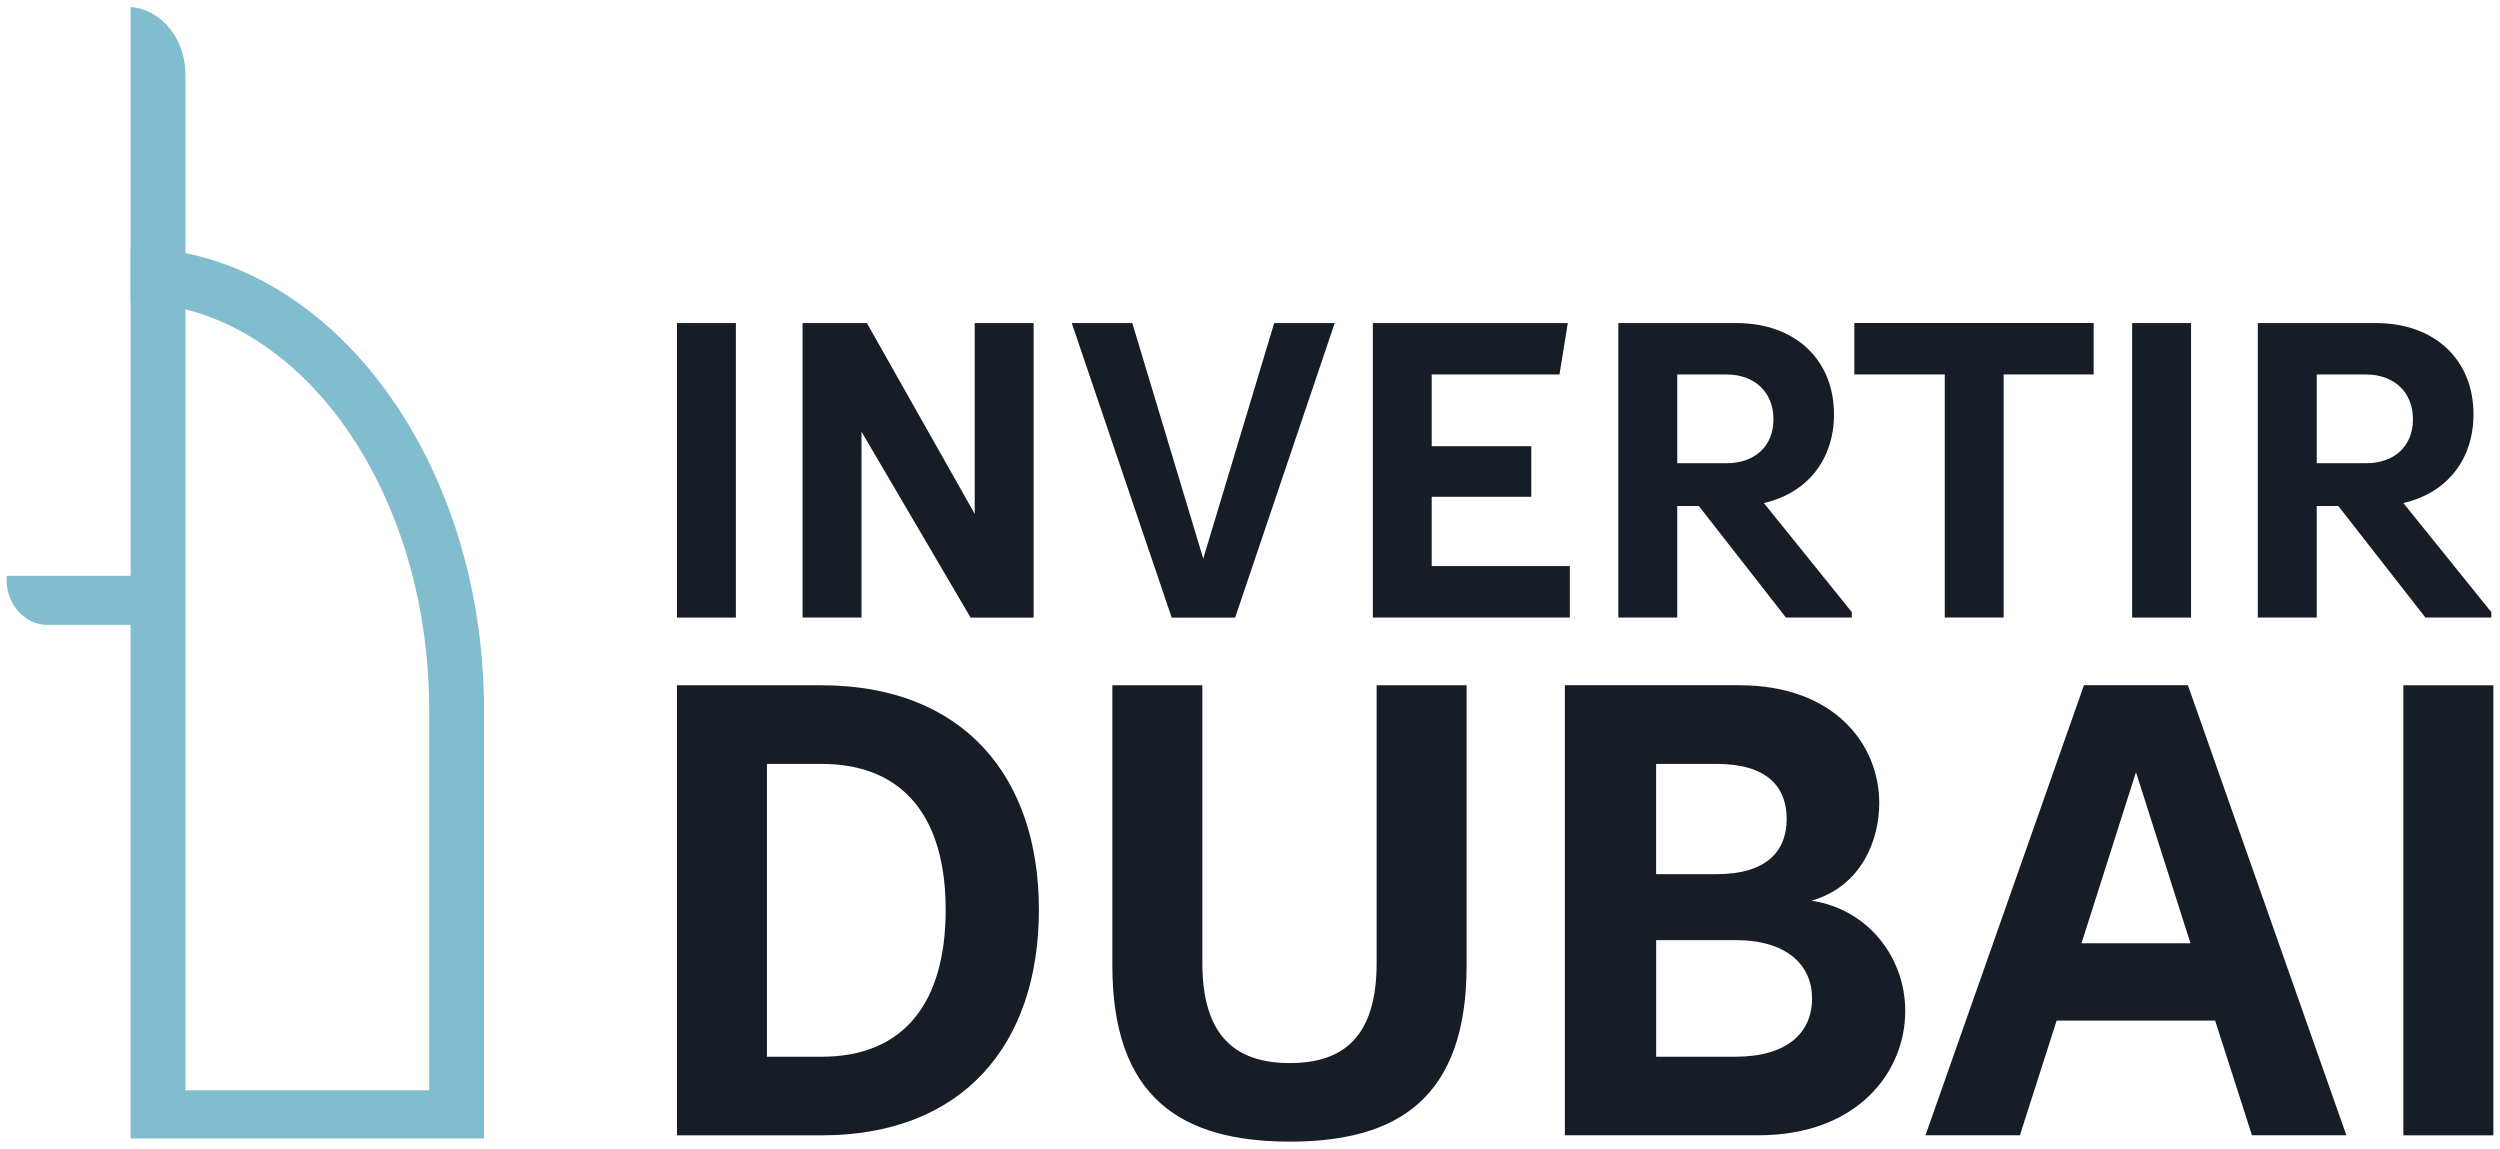 <?xml version="1.0" encoding="utf-8"?>
<!-- Generator: Adobe Illustrator 27.6.1, SVG Export Plug-In . SVG Version: 6.00 Build 0)  -->
<svg version="1.1" id="Capa_1" xmlns="http://www.w3.org/2000/svg" xmlns:xlink="http://www.w3.org/1999/xlink" x="0px" y="0px"
	 viewBox="0 0 417.56 191.86" style="enable-background:new 0 0 417.56 191.86;" xml:space="preserve">
<style type="text/css">
	.st0{fill:#81BDCF;}
	.st1{fill:#161D27;}
</style>
<path class="st0" d="M80.84,118.45C80.79,80,59.16,48.05,30.97,42.27V12.41c0-5.97-4.04-10.84-9.15-11.24v11.24v11.24v17.68
	c-0.01,0-0.03,0-0.04,0v9.15c0.01,0,0.03,0,0.04,0v45.69H7.95H1.13C1.12,96.4,1.1,96.62,1.1,96.85c0,4.15,3.06,7.52,6.84,7.52
	c0,0,0,0,0,0v0h13.87v77.74v8.04h59.02v-8.04v-63.67H80.84z M30.97,182.11V51.66c23.14,5.9,40.71,33.65,40.71,66.9h0.01v63.55H30.97
	z"/>
<g>
	<path class="st1" d="M113.07,53.96h9.84v49.19h-9.84V53.96z"/>
	<path class="st1" d="M172.64,53.96v49.19h-10.53L143.89,72.1v31.04h-9.84V53.96h10.74l18.01,31.87V53.96H172.64z"/>
	<path class="st1" d="M222.93,53.96l-16.63,49.19h-10.6l-16.69-49.19h10.11l11.85,39.35l11.85-39.35H222.93z"/>
	<path class="st1" d="M262.2,94.55v8.59H229.3V53.96h32.56l-1.39,8.59h-21.34v11.98h16.63v8.45h-16.63v11.57H262.2z"/>
	<path class="st1" d="M309.3,102.24v0.9h-11.01l-14.55-18.63h-3.6v18.63h-9.84V53.96h19.74c9.77,0,16.28,6.1,16.28,15.24
		c0,7.62-4.5,13.16-11.71,14.82L309.3,102.24z M280.14,77.37h8.24c4.64,0,7.83-2.77,7.83-7.34s-3.19-7.48-7.83-7.48h-8.24V77.37z"/>
	<path class="st1" d="M349.69,62.54h-15.03v40.6h-9.84v-40.6h-15.1v-8.59h39.97V62.54z"/>
	<path class="st1" d="M356.12,53.96h9.84v49.19h-9.84V53.96z"/>
	<path class="st1" d="M416.11,102.24v0.9H405.1l-14.55-18.63h-3.6v18.63h-9.84V53.96h19.74c9.77,0,16.28,6.1,16.28,15.24
		c0,7.62-4.5,13.16-11.71,14.82L416.11,102.24z M386.95,77.37h8.24c4.64,0,7.83-2.77,7.83-7.34s-3.19-7.48-7.83-7.48h-8.24V77.37z"
		/>
</g>
<g>
	<path class="st1" d="M173.52,151.94c0,22.66-12.81,37.69-36.31,37.69h-24.14v-75.17h24.14
		C160.71,114.46,173.52,129.49,173.52,151.94z M157.95,151.94c0-15.24-6.88-24.35-20.75-24.35h-9.1v48.91h9.1
		C151.07,176.5,157.95,167.39,157.95,151.94z"/>
	<path class="st1" d="M185.79,161.25v-46.79h15.03v46.37c0,12.07,5.4,16.73,14.61,16.73c9.21,0,14.5-4.66,14.5-16.73v-46.37h15.03
		v46.79c0,22.02-11.33,29.43-29.54,29.43C197.22,190.68,185.79,183.27,185.79,161.25z"/>
	<path class="st1" d="M318.22,168.87c0,10.16-7.94,20.75-24.56,20.75h-32.29v-75.17h29.11c15.99,0,23.4,9.95,23.4,19.69
		c0,6.03-2.86,13.87-11.33,16.3C311.97,151.83,318.22,159.88,318.22,168.87z M286.67,127.59h-10.06v18.42h10.06
		c8.47,0,11.75-3.92,11.75-9.21C298.42,131.4,295.14,127.59,286.67,127.59z M302.66,166.76c0-5.5-4.13-9.74-12.81-9.74h-13.23v19.48
		h13.23C298.53,176.5,302.66,172.47,302.66,166.76z"/>
	<path class="st1" d="M369.98,170.46h-26.47l-6.14,19.16H321.6l26.47-75.17h17.36l26.47,75.17h-15.77L369.98,170.46z M365.86,157.55
		l-9.1-28.58l-9.1,28.58H365.86z"/>
	<path class="st1" d="M401.42,114.46h15.03v75.17h-15.03V114.46z"/>
</g>
</svg>

